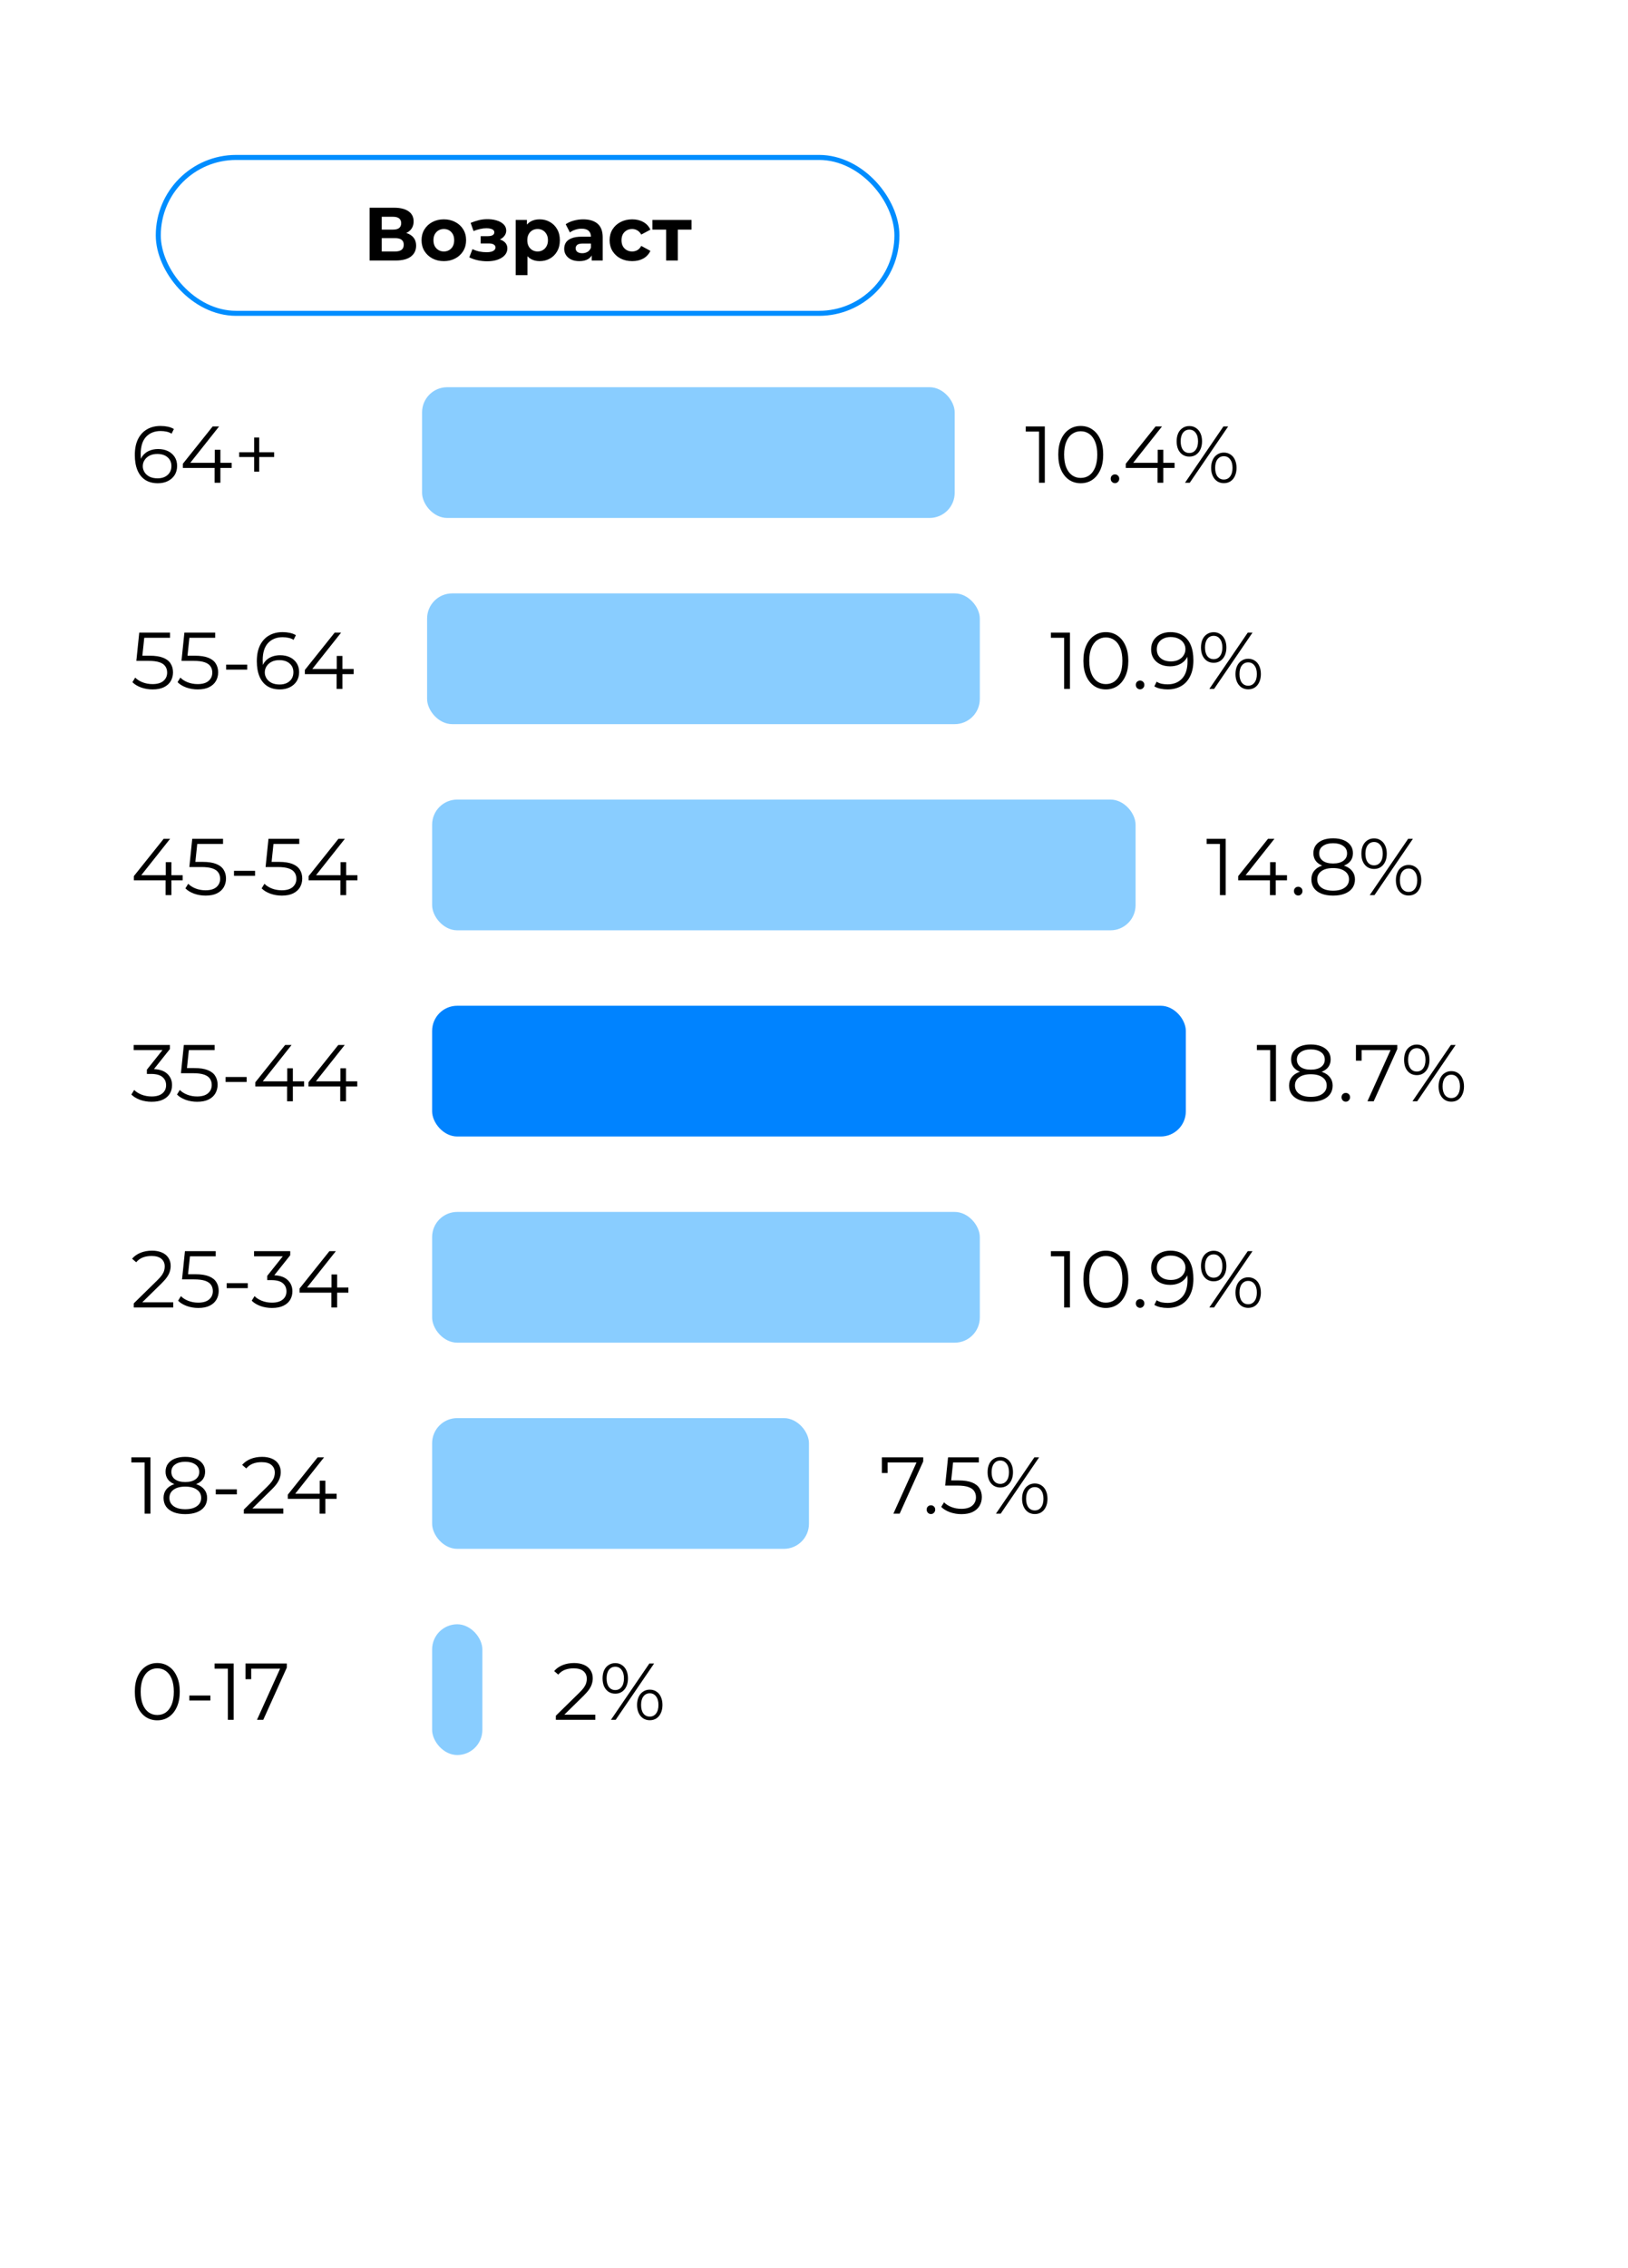 <?xml version="1.0" encoding="UTF-8"?> <svg xmlns="http://www.w3.org/2000/svg" width="324" height="451" viewBox="0 0 324 451" fill="none"><g filter="url(#filter0_d_411_8990)"><rect x="15" y="15" width="294" height="421" rx="20" fill="white"></rect></g><rect x="31.5" y="31.308" width="147" height="31" rx="15.5" stroke="#008DFF"></rect><path d="M73.558 51.808V41.308H78.448C79.668 41.308 80.618 41.543 81.298 42.013C81.978 42.483 82.318 43.153 82.318 44.023C82.318 44.883 81.998 45.553 81.358 46.033C80.718 46.503 79.868 46.738 78.808 46.738L79.093 46.108C80.273 46.108 81.188 46.343 81.838 46.813C82.488 47.283 82.813 47.963 82.813 48.853C82.813 49.773 82.463 50.498 81.763 51.028C81.073 51.548 80.063 51.808 78.733 51.808H73.558ZM75.973 50.008H78.643C79.203 50.008 79.628 49.898 79.918 49.678C80.208 49.458 80.353 49.118 80.353 48.658C80.353 48.218 80.208 47.893 79.918 47.683C79.628 47.463 79.203 47.353 78.643 47.353H75.973V50.008ZM75.973 45.658H78.238C78.768 45.658 79.168 45.553 79.438 45.343C79.708 45.123 79.843 44.803 79.843 44.383C79.843 43.963 79.708 43.648 79.438 43.438C79.168 43.218 78.768 43.108 78.238 43.108H75.973V45.658ZM88.335 51.928C87.475 51.928 86.71 51.748 86.04 51.388C85.38 51.028 84.855 50.538 84.465 49.918C84.085 49.288 83.895 48.573 83.895 47.773C83.895 46.963 84.085 46.248 84.465 45.628C84.855 44.998 85.38 44.508 86.04 44.158C86.71 43.798 87.475 43.618 88.335 43.618C89.185 43.618 89.945 43.798 90.615 44.158C91.285 44.508 91.81 44.993 92.19 45.613C92.57 46.233 92.76 46.953 92.76 47.773C92.76 48.573 92.57 49.288 92.19 49.918C91.81 50.538 91.285 51.028 90.615 51.388C89.945 51.748 89.185 51.928 88.335 51.928ZM88.335 50.008C88.725 50.008 89.075 49.918 89.385 49.738C89.695 49.558 89.94 49.303 90.12 48.973C90.3 48.633 90.39 48.233 90.39 47.773C90.39 47.303 90.3 46.903 90.12 46.573C89.94 46.243 89.695 45.988 89.385 45.808C89.075 45.628 88.725 45.538 88.335 45.538C87.945 45.538 87.595 45.628 87.285 45.808C86.975 45.988 86.725 46.243 86.535 46.573C86.355 46.903 86.265 47.303 86.265 47.773C86.265 48.233 86.355 48.633 86.535 48.973C86.725 49.303 86.975 49.558 87.285 49.738C87.595 49.918 87.945 50.008 88.335 50.008ZM96.953 51.958C96.333 51.958 95.713 51.893 95.093 51.763C94.483 51.633 93.918 51.438 93.398 51.178L94.028 49.543C94.438 49.743 94.883 49.898 95.363 50.008C95.853 50.108 96.348 50.158 96.848 50.158C97.208 50.158 97.518 50.123 97.778 50.053C98.048 49.973 98.253 49.863 98.393 49.723C98.533 49.583 98.603 49.413 98.603 49.213C98.603 48.953 98.493 48.758 98.273 48.628C98.053 48.488 97.733 48.418 97.313 48.418H95.663V46.963H97.118C97.388 46.963 97.618 46.933 97.808 46.873C97.998 46.813 98.138 46.728 98.228 46.618C98.328 46.498 98.378 46.358 98.378 46.198C98.378 46.028 98.318 45.883 98.198 45.763C98.078 45.643 97.903 45.553 97.673 45.493C97.443 45.423 97.153 45.388 96.803 45.388C96.403 45.388 95.988 45.438 95.558 45.538C95.128 45.628 94.688 45.763 94.238 45.943L93.668 44.323C94.198 44.103 94.723 43.928 95.243 43.798C95.763 43.668 96.278 43.598 96.788 43.588C97.538 43.568 98.213 43.648 98.813 43.828C99.413 44.008 99.883 44.268 100.223 44.608C100.573 44.948 100.748 45.363 100.748 45.853C100.748 46.243 100.628 46.593 100.388 46.903C100.158 47.213 99.838 47.458 99.428 47.638C99.018 47.808 98.558 47.893 98.048 47.893L98.108 47.428C98.998 47.428 99.698 47.608 100.208 47.968C100.718 48.318 100.973 48.798 100.973 49.408C100.973 49.928 100.793 50.383 100.433 50.773C100.083 51.153 99.603 51.448 98.993 51.658C98.393 51.858 97.713 51.958 96.953 51.958ZM107.401 51.928C106.721 51.928 106.126 51.778 105.616 51.478C105.106 51.178 104.706 50.723 104.416 50.113C104.136 49.493 103.996 48.713 103.996 47.773C103.996 46.823 104.131 46.043 104.401 45.433C104.671 44.823 105.061 44.368 105.571 44.068C106.081 43.768 106.691 43.618 107.401 43.618C108.161 43.618 108.841 43.793 109.441 44.143C110.051 44.483 110.531 44.963 110.881 45.583C111.241 46.203 111.421 46.933 111.421 47.773C111.421 48.623 111.241 49.358 110.881 49.978C110.531 50.598 110.051 51.078 109.441 51.418C108.841 51.758 108.161 51.928 107.401 51.928ZM102.631 54.718V43.738H104.866V45.388L104.821 47.788L104.971 50.173V54.718H102.631ZM106.996 50.008C107.386 50.008 107.731 49.918 108.031 49.738C108.341 49.558 108.586 49.303 108.766 48.973C108.956 48.633 109.051 48.233 109.051 47.773C109.051 47.303 108.956 46.903 108.766 46.573C108.586 46.243 108.341 45.988 108.031 45.808C107.731 45.628 107.386 45.538 106.996 45.538C106.606 45.538 106.256 45.628 105.946 45.808C105.636 45.988 105.391 46.243 105.211 46.573C105.031 46.903 104.941 47.303 104.941 47.773C104.941 48.233 105.031 48.633 105.211 48.973C105.391 49.303 105.636 49.558 105.946 49.738C106.256 49.918 106.606 50.008 106.996 50.008ZM117.759 51.808V50.233L117.609 49.888V47.068C117.609 46.568 117.454 46.178 117.144 45.898C116.844 45.618 116.379 45.478 115.749 45.478C115.319 45.478 114.894 45.548 114.474 45.688C114.064 45.818 113.714 45.998 113.424 46.228L112.584 44.593C113.024 44.283 113.554 44.043 114.174 43.873C114.794 43.703 115.424 43.618 116.064 43.618C117.294 43.618 118.249 43.908 118.929 44.488C119.609 45.068 119.949 45.973 119.949 47.203V51.808H117.759ZM115.299 51.928C114.669 51.928 114.129 51.823 113.679 51.613C113.229 51.393 112.884 51.098 112.644 50.728C112.404 50.358 112.284 49.943 112.284 49.483C112.284 49.003 112.399 48.583 112.629 48.223C112.869 47.863 113.244 47.583 113.754 47.383C114.264 47.173 114.929 47.068 115.749 47.068H117.894V48.433H116.004C115.454 48.433 115.074 48.523 114.864 48.703C114.664 48.883 114.564 49.108 114.564 49.378C114.564 49.678 114.679 49.918 114.909 50.098C115.149 50.268 115.474 50.353 115.884 50.353C116.274 50.353 116.624 50.263 116.934 50.083C117.244 49.893 117.469 49.618 117.609 49.258L117.969 50.338C117.799 50.858 117.489 51.253 117.039 51.523C116.589 51.793 116.009 51.928 115.299 51.928ZM125.822 51.928C124.952 51.928 124.177 51.753 123.497 51.403C122.817 51.043 122.282 50.548 121.892 49.918C121.512 49.288 121.322 48.573 121.322 47.773C121.322 46.963 121.512 46.248 121.892 45.628C122.282 44.998 122.817 44.508 123.497 44.158C124.177 43.798 124.952 43.618 125.822 43.618C126.672 43.618 127.412 43.798 128.042 44.158C128.672 44.508 129.137 45.013 129.437 45.673L127.622 46.648C127.412 46.268 127.147 45.988 126.827 45.808C126.517 45.628 126.177 45.538 125.807 45.538C125.407 45.538 125.047 45.628 124.727 45.808C124.407 45.988 124.152 46.243 123.962 46.573C123.782 46.903 123.692 47.303 123.692 47.773C123.692 48.243 123.782 48.643 123.962 48.973C124.152 49.303 124.407 49.558 124.727 49.738C125.047 49.918 125.407 50.008 125.807 50.008C126.177 50.008 126.517 49.923 126.827 49.753C127.147 49.573 127.412 49.288 127.622 48.898L129.437 49.888C129.137 50.538 128.672 51.043 128.042 51.403C127.412 51.753 126.672 51.928 125.822 51.928ZM132.569 51.808V45.118L133.094 45.658H129.839V43.738H137.624V45.658H134.369L134.894 45.118V51.808H132.569Z" fill="black"></path><path d="M31.424 96.096C30.432 96.096 29.595 95.877 28.912 95.44C28.229 94.992 27.712 94.352 27.36 93.52C27.008 92.677 26.832 91.669 26.832 90.496C26.832 89.227 27.045 88.165 27.472 87.312C27.909 86.448 28.512 85.797 29.28 85.36C30.048 84.923 30.939 84.704 31.952 84.704C32.453 84.704 32.933 84.752 33.392 84.848C33.851 84.944 34.256 85.099 34.608 85.312L34.144 86.24C33.856 86.048 33.525 85.915 33.152 85.84C32.779 85.755 32.384 85.712 31.968 85.712C30.763 85.712 29.797 86.096 29.072 86.864C28.357 87.632 28 88.779 28 90.304C28 90.539 28.011 90.832 28.032 91.184C28.064 91.525 28.128 91.867 28.224 92.208L27.824 91.904C27.941 91.349 28.171 90.88 28.512 90.496C28.853 90.101 29.28 89.803 29.792 89.6C30.304 89.397 30.864 89.296 31.472 89.296C32.219 89.296 32.875 89.435 33.44 89.712C34.005 89.989 34.448 90.379 34.768 90.88C35.088 91.381 35.248 91.973 35.248 92.656C35.248 93.349 35.083 93.957 34.752 94.48C34.421 94.992 33.963 95.392 33.376 95.68C32.8 95.957 32.149 96.096 31.424 96.096ZM31.376 95.12C31.909 95.12 32.379 95.024 32.784 94.832C33.2 94.629 33.525 94.347 33.76 93.984C33.995 93.611 34.112 93.179 34.112 92.688C34.112 91.952 33.856 91.365 33.344 90.928C32.843 90.491 32.16 90.272 31.296 90.272C30.72 90.272 30.219 90.379 29.792 90.592C29.365 90.805 29.029 91.099 28.784 91.472C28.539 91.835 28.416 92.251 28.416 92.72C28.416 93.125 28.528 93.515 28.752 93.888C28.976 94.251 29.307 94.549 29.744 94.784C30.192 95.008 30.736 95.12 31.376 95.12ZM36.39 93.056V92.224L42.326 84.8H43.606L37.718 92.224L37.094 92.032H46.102V93.056H36.39ZM42.71 96V93.056L42.742 92.032V89.44H43.862V96H42.71ZM50.58 93.792V87.008H51.588V93.792H50.58ZM47.604 90.88V89.936H54.564V90.88H47.604Z" fill="black"></path><rect x="84" y="77" width="106" height="26" rx="5" fill="#89CDFF"></rect><path d="M206.784 96V85.28L207.296 85.824H204.144V84.8H207.936V96H206.784ZM215.077 96.096C214.213 96.096 213.445 95.872 212.773 95.424C212.101 94.965 211.573 94.315 211.189 93.472C210.805 92.619 210.613 91.595 210.613 90.4C210.613 89.205 210.805 88.187 211.189 87.344C211.573 86.491 212.101 85.84 212.773 85.392C213.445 84.933 214.213 84.704 215.077 84.704C215.941 84.704 216.709 84.933 217.381 85.392C218.053 85.84 218.581 86.491 218.965 87.344C219.36 88.187 219.557 89.205 219.557 90.4C219.557 91.595 219.36 92.619 218.965 93.472C218.581 94.315 218.053 94.965 217.381 95.424C216.709 95.872 215.941 96.096 215.077 96.096ZM215.077 95.04C215.739 95.04 216.315 94.864 216.805 94.512C217.296 94.149 217.68 93.627 217.957 92.944C218.235 92.251 218.373 91.403 218.373 90.4C218.373 89.397 218.235 88.555 217.957 87.872C217.68 87.179 217.296 86.656 216.805 86.304C216.315 85.941 215.739 85.76 215.077 85.76C214.437 85.76 213.867 85.941 213.365 86.304C212.864 86.656 212.475 87.179 212.197 87.872C211.92 88.555 211.781 89.397 211.781 90.4C211.781 91.403 211.92 92.251 212.197 92.944C212.475 93.627 212.864 94.149 213.365 94.512C213.867 94.864 214.437 95.04 215.077 95.04ZM221.899 96.08C221.664 96.08 221.462 95.995 221.291 95.824C221.131 95.653 221.051 95.445 221.051 95.2C221.051 94.944 221.131 94.736 221.291 94.576C221.462 94.416 221.664 94.336 221.899 94.336C222.134 94.336 222.331 94.416 222.491 94.576C222.662 94.736 222.747 94.944 222.747 95.2C222.747 95.445 222.662 95.653 222.491 95.824C222.331 95.995 222.134 96.08 221.899 96.08ZM224.046 93.056V92.224L229.982 84.8H231.262L225.374 92.224L224.75 92.032H233.758V93.056H224.046ZM230.366 96V93.056L230.398 92.032V89.44H231.518V96H230.366ZM235.836 96L243.484 84.8H244.428L236.78 96H235.836ZM236.7 90.8C236.199 90.8 235.756 90.677 235.372 90.432C234.988 90.176 234.689 89.819 234.476 89.36C234.273 88.901 234.172 88.368 234.172 87.76C234.172 87.152 234.273 86.619 234.476 86.16C234.689 85.701 234.988 85.349 235.372 85.104C235.756 84.848 236.199 84.72 236.7 84.72C237.201 84.72 237.639 84.848 238.012 85.104C238.396 85.349 238.695 85.701 238.908 86.16C239.121 86.619 239.228 87.152 239.228 87.76C239.228 88.368 239.121 88.901 238.908 89.36C238.695 89.819 238.396 90.176 238.012 90.432C237.639 90.677 237.201 90.8 236.7 90.8ZM236.7 90.08C237.223 90.08 237.639 89.877 237.948 89.472C238.268 89.056 238.428 88.485 238.428 87.76C238.428 87.035 238.268 86.469 237.948 86.064C237.639 85.648 237.223 85.44 236.7 85.44C236.167 85.44 235.745 85.648 235.436 86.064C235.127 86.469 234.972 87.035 234.972 87.76C234.972 88.485 235.127 89.056 235.436 89.472C235.745 89.877 236.167 90.08 236.7 90.08ZM243.564 96.08C243.073 96.08 242.636 95.957 242.252 95.712C241.868 95.456 241.569 95.099 241.356 94.64C241.143 94.181 241.036 93.648 241.036 93.04C241.036 92.432 241.143 91.899 241.356 91.44C241.569 90.981 241.868 90.629 242.252 90.384C242.636 90.128 243.073 90 243.564 90C244.076 90 244.519 90.128 244.892 90.384C245.276 90.629 245.569 90.981 245.772 91.44C245.985 91.899 246.092 92.432 246.092 93.04C246.092 93.648 245.985 94.181 245.772 94.64C245.569 95.099 245.276 95.456 244.892 95.712C244.519 95.957 244.076 96.08 243.564 96.08ZM243.564 95.36C244.087 95.36 244.503 95.157 244.812 94.752C245.132 94.336 245.292 93.765 245.292 93.04C245.292 92.315 245.132 91.749 244.812 91.344C244.503 90.928 244.087 90.72 243.564 90.72C243.041 90.72 242.62 90.928 242.3 91.344C241.991 91.749 241.836 92.315 241.836 93.04C241.836 93.765 241.991 94.336 242.3 94.752C242.62 95.157 243.041 95.36 243.564 95.36Z" fill="black"></path><path d="M30.368 137.096C29.568 137.096 28.805 136.968 28.08 136.712C27.355 136.445 26.779 136.093 26.352 135.656L26.912 134.744C27.264 135.117 27.744 135.427 28.352 135.672C28.971 135.917 29.637 136.04 30.352 136.04C31.301 136.04 32.021 135.832 32.512 135.416C33.013 134.989 33.264 134.435 33.264 133.752C33.264 133.272 33.147 132.861 32.912 132.52C32.688 132.168 32.304 131.896 31.76 131.704C31.216 131.512 30.469 131.416 29.52 131.416H27.136L27.712 125.8H33.84V126.824H28.176L28.768 126.264L28.272 130.968L27.68 130.392H29.776C30.907 130.392 31.813 130.531 32.496 130.808C33.179 131.085 33.669 131.475 33.968 131.976C34.277 132.467 34.432 133.043 34.432 133.704C34.432 134.333 34.283 134.909 33.984 135.432C33.685 135.944 33.237 136.349 32.64 136.648C32.043 136.947 31.285 137.096 30.368 137.096ZM39.352 137.096C38.552 137.096 37.79 136.968 37.064 136.712C36.339 136.445 35.763 136.093 35.336 135.656L35.896 134.744C36.248 135.117 36.728 135.427 37.336 135.672C37.955 135.917 38.622 136.04 39.336 136.04C40.286 136.04 41.006 135.832 41.496 135.416C41.998 134.989 42.248 134.435 42.248 133.752C42.248 133.272 42.131 132.861 41.896 132.52C41.672 132.168 41.288 131.896 40.744 131.704C40.2 131.512 39.454 131.416 38.504 131.416H36.12L36.696 125.8H42.824V126.824H37.16L37.752 126.264L37.256 130.968L36.664 130.392H38.76C39.891 130.392 40.798 130.531 41.48 130.808C42.163 131.085 42.654 131.475 42.952 131.976C43.262 132.467 43.416 133.043 43.416 133.704C43.416 134.333 43.267 134.909 42.968 135.432C42.67 135.944 42.222 136.349 41.624 136.648C41.027 136.947 40.27 137.096 39.352 137.096ZM45.007 133.16V132.168H49.199V133.16H45.007ZM55.705 137.096C54.713 137.096 53.876 136.877 53.193 136.44C52.511 135.992 51.993 135.352 51.641 134.52C51.289 133.677 51.113 132.669 51.113 131.496C51.113 130.227 51.327 129.165 51.753 128.312C52.191 127.448 52.793 126.797 53.561 126.36C54.329 125.923 55.22 125.704 56.233 125.704C56.735 125.704 57.215 125.752 57.673 125.848C58.132 125.944 58.537 126.099 58.889 126.312L58.425 127.24C58.137 127.048 57.807 126.915 57.433 126.84C57.06 126.755 56.665 126.712 56.249 126.712C55.044 126.712 54.079 127.096 53.353 127.864C52.639 128.632 52.281 129.779 52.281 131.304C52.281 131.539 52.292 131.832 52.313 132.184C52.345 132.525 52.409 132.867 52.505 133.208L52.105 132.904C52.223 132.349 52.452 131.88 52.793 131.496C53.135 131.101 53.561 130.803 54.073 130.6C54.585 130.397 55.145 130.296 55.753 130.296C56.5 130.296 57.156 130.435 57.721 130.712C58.287 130.989 58.729 131.379 59.049 131.88C59.369 132.381 59.529 132.973 59.529 133.656C59.529 134.349 59.364 134.957 59.033 135.48C58.703 135.992 58.244 136.392 57.657 136.68C57.081 136.957 56.431 137.096 55.705 137.096ZM55.657 136.12C56.191 136.12 56.66 136.024 57.065 135.832C57.481 135.629 57.807 135.347 58.041 134.984C58.276 134.611 58.393 134.179 58.393 133.688C58.393 132.952 58.137 132.365 57.625 131.928C57.124 131.491 56.441 131.272 55.577 131.272C55.001 131.272 54.5 131.379 54.073 131.592C53.647 131.805 53.311 132.099 53.065 132.472C52.82 132.835 52.697 133.251 52.697 133.72C52.697 134.125 52.809 134.515 53.033 134.888C53.257 135.251 53.588 135.549 54.025 135.784C54.473 136.008 55.017 136.12 55.657 136.12ZM60.671 134.056V133.224L66.607 125.8H67.887L61.999 133.224L61.375 133.032H70.383V134.056H60.671ZM66.991 137V134.056L67.023 133.032V130.44H68.143V137H66.991Z" fill="black"></path><rect x="85" y="118" width="110" height="26" rx="5" fill="#89CDFF"></rect><path d="M211.784 137V126.28L212.296 126.824H209.144V125.8H212.936V137H211.784ZM220.077 137.096C219.213 137.096 218.445 136.872 217.773 136.424C217.101 135.965 216.573 135.315 216.189 134.472C215.805 133.619 215.613 132.595 215.613 131.4C215.613 130.205 215.805 129.187 216.189 128.344C216.573 127.491 217.101 126.84 217.773 126.392C218.445 125.933 219.213 125.704 220.077 125.704C220.941 125.704 221.709 125.933 222.381 126.392C223.053 126.84 223.581 127.491 223.965 128.344C224.36 129.187 224.557 130.205 224.557 131.4C224.557 132.595 224.36 133.619 223.965 134.472C223.581 135.315 223.053 135.965 222.381 136.424C221.709 136.872 220.941 137.096 220.077 137.096ZM220.077 136.04C220.739 136.04 221.315 135.864 221.805 135.512C222.296 135.149 222.68 134.627 222.957 133.944C223.235 133.251 223.373 132.403 223.373 131.4C223.373 130.397 223.235 129.555 222.957 128.872C222.68 128.179 222.296 127.656 221.805 127.304C221.315 126.941 220.739 126.76 220.077 126.76C219.437 126.76 218.867 126.941 218.365 127.304C217.864 127.656 217.475 128.179 217.197 128.872C216.92 129.555 216.781 130.397 216.781 131.4C216.781 132.403 216.92 133.251 217.197 133.944C217.475 134.627 217.864 135.149 218.365 135.512C218.867 135.864 219.437 136.04 220.077 136.04ZM226.899 137.08C226.664 137.08 226.462 136.995 226.291 136.824C226.131 136.653 226.051 136.445 226.051 136.2C226.051 135.944 226.131 135.736 226.291 135.576C226.462 135.416 226.664 135.336 226.899 135.336C227.134 135.336 227.331 135.416 227.491 135.576C227.662 135.736 227.747 135.944 227.747 136.2C227.747 136.445 227.662 136.653 227.491 136.824C227.331 136.995 227.134 137.08 226.899 137.08ZM232.914 125.704C233.906 125.704 234.743 125.928 235.426 126.376C236.108 126.813 236.626 127.448 236.978 128.28C237.33 129.112 237.506 130.12 237.506 131.304C237.506 132.563 237.287 133.624 236.85 134.488C236.423 135.352 235.826 136.003 235.058 136.44C234.29 136.877 233.399 137.096 232.386 137.096C231.884 137.096 231.404 137.048 230.946 136.952C230.498 136.856 230.092 136.701 229.73 136.488L230.194 135.56C230.482 135.752 230.812 135.891 231.186 135.976C231.57 136.051 231.964 136.088 232.37 136.088C233.575 136.088 234.535 135.704 235.25 134.936C235.975 134.168 236.338 133.021 236.338 131.496C236.338 131.251 236.322 130.957 236.29 130.616C236.268 130.275 236.21 129.933 236.114 129.592L236.514 129.896C236.407 130.451 236.178 130.925 235.826 131.32C235.484 131.704 235.058 131.997 234.546 132.2C234.044 132.403 233.484 132.504 232.866 132.504C232.13 132.504 231.474 132.365 230.898 132.088C230.332 131.811 229.89 131.421 229.57 130.92C229.25 130.419 229.09 129.827 229.09 129.144C229.09 128.44 229.255 127.832 229.586 127.32C229.916 126.808 230.37 126.413 230.946 126.136C231.532 125.848 232.188 125.704 232.914 125.704ZM232.962 126.68C232.428 126.68 231.954 126.781 231.538 126.984C231.132 127.176 230.812 127.453 230.578 127.816C230.343 128.179 230.226 128.611 230.226 129.112C230.226 129.848 230.476 130.435 230.978 130.872C231.49 131.309 232.178 131.528 233.042 131.528C233.618 131.528 234.119 131.421 234.546 131.208C234.983 130.995 235.319 130.701 235.554 130.328C235.799 129.955 235.922 129.539 235.922 129.08C235.922 128.664 235.81 128.275 235.586 127.912C235.362 127.549 235.031 127.256 234.594 127.032C234.156 126.797 233.612 126.68 232.962 126.68ZM240.68 137L248.328 125.8H249.272L241.624 137H240.68ZM241.544 131.8C241.042 131.8 240.6 131.677 240.216 131.432C239.832 131.176 239.533 130.819 239.32 130.36C239.117 129.901 239.016 129.368 239.016 128.76C239.016 128.152 239.117 127.619 239.32 127.16C239.533 126.701 239.832 126.349 240.216 126.104C240.6 125.848 241.042 125.72 241.544 125.72C242.045 125.72 242.482 125.848 242.856 126.104C243.24 126.349 243.538 126.701 243.752 127.16C243.965 127.619 244.072 128.152 244.072 128.76C244.072 129.368 243.965 129.901 243.752 130.36C243.538 130.819 243.24 131.176 242.856 131.432C242.482 131.677 242.045 131.8 241.544 131.8ZM241.544 131.08C242.066 131.08 242.482 130.877 242.792 130.472C243.112 130.056 243.272 129.485 243.272 128.76C243.272 128.035 243.112 127.469 242.792 127.064C242.482 126.648 242.066 126.44 241.544 126.44C241.01 126.44 240.589 126.648 240.28 127.064C239.97 127.469 239.816 128.035 239.816 128.76C239.816 129.485 239.97 130.056 240.28 130.472C240.589 130.877 241.01 131.08 241.544 131.08ZM248.408 137.08C247.917 137.08 247.48 136.957 247.096 136.712C246.712 136.456 246.413 136.099 246.2 135.64C245.986 135.181 245.88 134.648 245.88 134.04C245.88 133.432 245.986 132.899 246.2 132.44C246.413 131.981 246.712 131.629 247.096 131.384C247.48 131.128 247.917 131 248.408 131C248.92 131 249.362 131.128 249.736 131.384C250.12 131.629 250.413 131.981 250.616 132.44C250.829 132.899 250.936 133.432 250.936 134.04C250.936 134.648 250.829 135.181 250.616 135.64C250.413 136.099 250.12 136.456 249.736 136.712C249.362 136.957 248.92 137.08 248.408 137.08ZM248.408 136.36C248.93 136.36 249.346 136.157 249.656 135.752C249.976 135.336 250.136 134.765 250.136 134.04C250.136 133.315 249.976 132.749 249.656 132.344C249.346 131.928 248.93 131.72 248.408 131.72C247.885 131.72 247.464 131.928 247.144 132.344C246.834 132.749 246.68 133.315 246.68 134.04C246.68 134.765 246.834 135.336 247.144 135.752C247.464 136.157 247.885 136.36 248.408 136.36Z" fill="black"></path><path d="M26.64 175.056V174.224L32.576 166.8H33.856L27.968 174.224L27.344 174.032H36.352V175.056H26.64ZM32.96 178V175.056L32.992 174.032V171.44H34.112V178H32.96ZM40.915 178.096C40.115 178.096 39.352 177.968 38.627 177.712C37.901 177.445 37.325 177.093 36.899 176.656L37.459 175.744C37.811 176.117 38.291 176.427 38.899 176.672C39.517 176.917 40.184 177.04 40.899 177.04C41.848 177.04 42.568 176.832 43.059 176.416C43.56 175.989 43.811 175.435 43.811 174.752C43.811 174.272 43.694 173.861 43.459 173.52C43.235 173.168 42.851 172.896 42.307 172.704C41.763 172.512 41.016 172.416 40.067 172.416H37.683L38.259 166.8H44.387V167.824H38.723L39.315 167.264L38.819 171.968L38.227 171.392H40.323C41.453 171.392 42.36 171.531 43.043 171.808C43.725 172.085 44.216 172.475 44.515 172.976C44.824 173.467 44.979 174.043 44.979 174.704C44.979 175.333 44.83 175.909 44.531 176.432C44.232 176.944 43.784 177.349 43.187 177.648C42.59 177.947 41.832 178.096 40.915 178.096ZM46.569 174.16V173.168H50.761V174.16H46.569ZM56.087 178.096C55.287 178.096 54.524 177.968 53.799 177.712C53.073 177.445 52.497 177.093 52.071 176.656L52.631 175.744C52.983 176.117 53.463 176.427 54.071 176.672C54.689 176.917 55.356 177.04 56.071 177.04C57.02 177.04 57.74 176.832 58.231 176.416C58.732 175.989 58.983 175.435 58.983 174.752C58.983 174.272 58.865 173.861 58.631 173.52C58.407 173.168 58.023 172.896 57.479 172.704C56.935 172.512 56.188 172.416 55.239 172.416H52.855L53.431 166.8H59.559V167.824H53.895L54.487 167.264L53.991 171.968L53.399 171.392H55.495C56.625 171.392 57.532 171.531 58.215 171.808C58.897 172.085 59.388 172.475 59.687 172.976C59.996 173.467 60.151 174.043 60.151 174.704C60.151 175.333 60.001 175.909 59.703 176.432C59.404 176.944 58.956 177.349 58.359 177.648C57.761 177.947 57.004 178.096 56.087 178.096ZM61.421 175.056V174.224L67.357 166.8H68.637L62.749 174.224L62.125 174.032H71.133V175.056H61.421ZM67.741 178V175.056L67.773 174.032V171.44H68.893V178H67.741Z" fill="black"></path><rect x="86" y="159" width="140" height="26" rx="5" fill="#89CDFF"></rect><path d="M242.784 178V167.28L243.296 167.824H240.144V166.8H243.936V178H242.784ZM246.421 175.056V174.224L252.357 166.8H253.637L247.749 174.224L247.125 174.032H256.133V175.056H246.421ZM252.741 178V175.056L252.773 174.032V171.44H253.893V178H252.741ZM258.368 178.08C258.133 178.08 257.931 177.995 257.76 177.824C257.6 177.653 257.52 177.445 257.52 177.2C257.52 176.944 257.6 176.736 257.76 176.576C257.931 176.416 258.133 176.336 258.368 176.336C258.603 176.336 258.8 176.416 258.96 176.576C259.131 176.736 259.216 176.944 259.216 177.2C259.216 177.445 259.131 177.653 258.96 177.824C258.8 177.995 258.603 178.08 258.368 178.08ZM265.307 178.096C264.411 178.096 263.637 177.968 262.987 177.712C262.347 177.456 261.851 177.088 261.499 176.608C261.157 176.117 260.987 175.541 260.987 174.88C260.987 174.24 261.152 173.696 261.483 173.248C261.824 172.789 262.315 172.437 262.955 172.192C263.605 171.947 264.389 171.824 265.307 171.824C266.213 171.824 266.992 171.947 267.643 172.192C268.293 172.437 268.789 172.789 269.131 173.248C269.483 173.696 269.659 174.24 269.659 174.88C269.659 175.541 269.483 176.117 269.131 176.608C268.779 177.088 268.277 177.456 267.627 177.712C266.976 177.968 266.203 178.096 265.307 178.096ZM265.307 177.12C266.299 177.12 267.072 176.917 267.627 176.512C268.192 176.107 268.475 175.557 268.475 174.864C268.475 174.171 268.192 173.627 267.627 173.232C267.072 172.827 266.299 172.624 265.307 172.624C264.315 172.624 263.541 172.827 262.987 173.232C262.432 173.627 262.155 174.171 262.155 174.864C262.155 175.557 262.432 176.107 262.987 176.512C263.541 176.917 264.315 177.12 265.307 177.12ZM265.307 172.48C264.475 172.48 263.765 172.368 263.179 172.144C262.603 171.92 262.16 171.6 261.851 171.184C261.541 170.757 261.387 170.251 261.387 169.664C261.387 169.045 261.547 168.517 261.867 168.08C262.197 167.632 262.656 167.291 263.243 167.056C263.829 166.821 264.517 166.704 265.307 166.704C266.096 166.704 266.784 166.821 267.371 167.056C267.968 167.291 268.432 167.632 268.763 168.08C269.093 168.517 269.259 169.045 269.259 169.664C269.259 170.251 269.104 170.757 268.795 171.184C268.485 171.6 268.032 171.92 267.435 172.144C266.848 172.368 266.139 172.48 265.307 172.48ZM265.307 171.712C266.181 171.712 266.864 171.531 267.355 171.168C267.845 170.805 268.091 170.32 268.091 169.712C268.091 169.072 267.835 168.576 267.323 168.224C266.821 167.861 266.149 167.68 265.307 167.68C264.464 167.68 263.792 167.861 263.291 168.224C262.789 168.576 262.539 169.067 262.539 169.696C262.539 170.315 262.779 170.805 263.259 171.168C263.749 171.531 264.432 171.712 265.307 171.712ZM272.602 178L280.25 166.8H281.194L273.546 178H272.602ZM273.466 172.8C272.964 172.8 272.522 172.677 272.138 172.432C271.754 172.176 271.455 171.819 271.242 171.36C271.039 170.901 270.938 170.368 270.938 169.76C270.938 169.152 271.039 168.619 271.242 168.16C271.455 167.701 271.754 167.349 272.138 167.104C272.522 166.848 272.964 166.72 273.466 166.72C273.967 166.72 274.404 166.848 274.778 167.104C275.162 167.349 275.46 167.701 275.674 168.16C275.887 168.619 275.994 169.152 275.994 169.76C275.994 170.368 275.887 170.901 275.674 171.36C275.46 171.819 275.162 172.176 274.778 172.432C274.404 172.677 273.967 172.8 273.466 172.8ZM273.466 172.08C273.988 172.08 274.404 171.877 274.714 171.472C275.034 171.056 275.194 170.485 275.194 169.76C275.194 169.035 275.034 168.469 274.714 168.064C274.404 167.648 273.988 167.44 273.466 167.44C272.932 167.44 272.511 167.648 272.202 168.064C271.892 168.469 271.738 169.035 271.738 169.76C271.738 170.485 271.892 171.056 272.202 171.472C272.511 171.877 272.932 172.08 273.466 172.08ZM280.33 178.08C279.839 178.08 279.402 177.957 279.018 177.712C278.634 177.456 278.335 177.099 278.122 176.64C277.908 176.181 277.802 175.648 277.802 175.04C277.802 174.432 277.908 173.899 278.122 173.44C278.335 172.981 278.634 172.629 279.018 172.384C279.402 172.128 279.839 172 280.33 172C280.842 172 281.284 172.128 281.658 172.384C282.042 172.629 282.335 172.981 282.538 173.44C282.751 173.899 282.858 174.432 282.858 175.04C282.858 175.648 282.751 176.181 282.538 176.64C282.335 177.099 282.042 177.456 281.658 177.712C281.284 177.957 280.842 178.08 280.33 178.08ZM280.33 177.36C280.852 177.36 281.268 177.157 281.578 176.752C281.898 176.336 282.058 175.765 282.058 175.04C282.058 174.315 281.898 173.749 281.578 173.344C281.268 172.928 280.852 172.72 280.33 172.72C279.807 172.72 279.386 172.928 279.066 173.344C278.756 173.749 278.602 174.315 278.602 175.04C278.602 175.765 278.756 176.336 279.066 176.752C279.386 177.157 279.807 177.36 280.33 177.36Z" fill="black"></path><path d="M30.176 219.096C29.365 219.096 28.597 218.968 27.872 218.712C27.157 218.445 26.581 218.093 26.144 217.656L26.704 216.744C27.067 217.117 27.552 217.427 28.16 217.672C28.779 217.917 29.451 218.04 30.176 218.04C31.104 218.04 31.813 217.837 32.304 217.432C32.805 217.027 33.056 216.483 33.056 215.8C33.056 215.117 32.811 214.573 32.32 214.168C31.84 213.763 31.077 213.56 30.032 213.56H29.232V212.712L32.688 208.376L32.848 208.824H26.608V207.8H33.808V208.616L30.352 212.952L29.792 212.584H30.224C31.568 212.584 32.571 212.883 33.232 213.48C33.904 214.077 34.24 214.845 34.24 215.784C34.24 216.413 34.091 216.979 33.792 217.48C33.493 217.981 33.04 218.376 32.432 218.664C31.835 218.952 31.083 219.096 30.176 219.096ZM39.243 219.096C38.443 219.096 37.68 218.968 36.955 218.712C36.23 218.445 35.654 218.093 35.227 217.656L35.787 216.744C36.139 217.117 36.619 217.427 37.227 217.672C37.846 217.917 38.512 218.04 39.227 218.04C40.176 218.04 40.896 217.832 41.387 217.416C41.888 216.989 42.139 216.435 42.139 215.752C42.139 215.272 42.022 214.861 41.787 214.52C41.563 214.168 41.179 213.896 40.635 213.704C40.091 213.512 39.344 213.416 38.395 213.416H36.011L36.587 207.8H42.715V208.824H37.051L37.643 208.264L37.147 212.968L36.555 212.392H38.651C39.782 212.392 40.688 212.531 41.371 212.808C42.054 213.085 42.544 213.475 42.843 213.976C43.152 214.467 43.307 215.043 43.307 215.704C43.307 216.333 43.158 216.909 42.859 217.432C42.56 217.944 42.112 218.349 41.515 218.648C40.918 218.947 40.16 219.096 39.243 219.096ZM44.898 215.16V214.168H49.09V215.16H44.898ZM50.812 216.056V215.224L56.748 207.8H58.028L52.14 215.224L51.516 215.032H60.524V216.056H50.812ZM57.132 219V216.056L57.164 215.032V212.44H58.284V219H57.132ZM61.39 216.056V215.224L67.326 207.8H68.606L62.718 215.224L62.094 215.032H71.102V216.056H61.39ZM67.71 219V216.056L67.742 215.032V212.44H68.862V219H67.71Z" fill="black"></path><rect x="86" y="200" width="150" height="26" rx="5" fill="#0083FF"></rect><path d="M252.784 219V208.28L253.296 208.824H250.144V207.8H253.936V219H252.784ZM260.869 219.096C259.973 219.096 259.2 218.968 258.549 218.712C257.909 218.456 257.413 218.088 257.061 217.608C256.72 217.117 256.549 216.541 256.549 215.88C256.549 215.24 256.715 214.696 257.045 214.248C257.387 213.789 257.877 213.437 258.517 213.192C259.168 212.947 259.952 212.824 260.869 212.824C261.776 212.824 262.555 212.947 263.205 213.192C263.856 213.437 264.352 213.789 264.693 214.248C265.045 214.696 265.221 215.24 265.221 215.88C265.221 216.541 265.045 217.117 264.693 217.608C264.341 218.088 263.84 218.456 263.189 218.712C262.539 218.968 261.765 219.096 260.869 219.096ZM260.869 218.12C261.861 218.12 262.635 217.917 263.189 217.512C263.755 217.107 264.037 216.557 264.037 215.864C264.037 215.171 263.755 214.627 263.189 214.232C262.635 213.827 261.861 213.624 260.869 213.624C259.877 213.624 259.104 213.827 258.549 214.232C257.995 214.627 257.717 215.171 257.717 215.864C257.717 216.557 257.995 217.107 258.549 217.512C259.104 217.917 259.877 218.12 260.869 218.12ZM260.869 213.48C260.037 213.48 259.328 213.368 258.741 213.144C258.165 212.92 257.723 212.6 257.413 212.184C257.104 211.757 256.949 211.251 256.949 210.664C256.949 210.045 257.109 209.517 257.429 209.08C257.76 208.632 258.219 208.291 258.805 208.056C259.392 207.821 260.08 207.704 260.869 207.704C261.659 207.704 262.347 207.821 262.933 208.056C263.531 208.291 263.995 208.632 264.325 209.08C264.656 209.517 264.821 210.045 264.821 210.664C264.821 211.251 264.667 211.757 264.357 212.184C264.048 212.6 263.595 212.92 262.997 213.144C262.411 213.368 261.701 213.48 260.869 213.48ZM260.869 212.712C261.744 212.712 262.427 212.531 262.917 212.168C263.408 211.805 263.653 211.32 263.653 210.712C263.653 210.072 263.397 209.576 262.885 209.224C262.384 208.861 261.712 208.68 260.869 208.68C260.027 208.68 259.355 208.861 258.853 209.224C258.352 209.576 258.101 210.067 258.101 210.696C258.101 211.315 258.341 211.805 258.821 212.168C259.312 212.531 259.995 212.712 260.869 212.712ZM267.837 219.08C267.602 219.08 267.399 218.995 267.229 218.824C267.069 218.653 266.989 218.445 266.989 218.2C266.989 217.944 267.069 217.736 267.229 217.576C267.399 217.416 267.602 217.336 267.837 217.336C268.071 217.336 268.269 217.416 268.429 217.576C268.599 217.736 268.685 217.944 268.685 218.2C268.685 218.445 268.599 218.653 268.429 218.824C268.269 218.995 268.071 219.08 267.837 219.08ZM272.144 219L276.976 208.312L277.328 208.824H270.4L270.992 208.264V210.92H269.856V207.8H278.08V208.616L273.392 219H272.144ZM281.102 219L288.75 207.8H289.694L282.046 219H281.102ZM281.966 213.8C281.464 213.8 281.022 213.677 280.638 213.432C280.254 213.176 279.955 212.819 279.742 212.36C279.539 211.901 279.438 211.368 279.438 210.76C279.438 210.152 279.539 209.619 279.742 209.16C279.955 208.701 280.254 208.349 280.638 208.104C281.022 207.848 281.464 207.72 281.966 207.72C282.467 207.72 282.904 207.848 283.278 208.104C283.662 208.349 283.96 208.701 284.174 209.16C284.387 209.619 284.494 210.152 284.494 210.76C284.494 211.368 284.387 211.901 284.174 212.36C283.96 212.819 283.662 213.176 283.278 213.432C282.904 213.677 282.467 213.8 281.966 213.8ZM281.966 213.08C282.488 213.08 282.904 212.877 283.214 212.472C283.534 212.056 283.694 211.485 283.694 210.76C283.694 210.035 283.534 209.469 283.214 209.064C282.904 208.648 282.488 208.44 281.966 208.44C281.432 208.44 281.011 208.648 280.702 209.064C280.392 209.469 280.238 210.035 280.238 210.76C280.238 211.485 280.392 212.056 280.702 212.472C281.011 212.877 281.432 213.08 281.966 213.08ZM288.83 219.08C288.339 219.08 287.902 218.957 287.518 218.712C287.134 218.456 286.835 218.099 286.622 217.64C286.408 217.181 286.302 216.648 286.302 216.04C286.302 215.432 286.408 214.899 286.622 214.44C286.835 213.981 287.134 213.629 287.518 213.384C287.902 213.128 288.339 213 288.83 213C289.342 213 289.784 213.128 290.158 213.384C290.542 213.629 290.835 213.981 291.038 214.44C291.251 214.899 291.358 215.432 291.358 216.04C291.358 216.648 291.251 217.181 291.038 217.64C290.835 218.099 290.542 218.456 290.158 218.712C289.784 218.957 289.342 219.08 288.83 219.08ZM288.83 218.36C289.352 218.36 289.768 218.157 290.078 217.752C290.398 217.336 290.558 216.765 290.558 216.04C290.558 215.315 290.398 214.749 290.078 214.344C289.768 213.928 289.352 213.72 288.83 213.72C288.307 213.72 287.886 213.928 287.566 214.344C287.256 214.749 287.102 215.315 287.102 216.04C287.102 216.765 287.256 217.336 287.566 217.752C287.886 218.157 288.307 218.36 288.83 218.36Z" fill="black"></path><path d="M26.624 260V259.184L31.28 254.624C31.707 254.208 32.027 253.845 32.24 253.536C32.453 253.216 32.597 252.917 32.672 252.64C32.747 252.363 32.784 252.101 32.784 251.856C32.784 251.205 32.56 250.693 32.112 250.32C31.675 249.947 31.024 249.76 30.16 249.76C29.499 249.76 28.912 249.861 28.4 250.064C27.899 250.267 27.467 250.581 27.104 251.008L26.288 250.304C26.725 249.792 27.285 249.397 27.968 249.12C28.651 248.843 29.413 248.704 30.256 248.704C31.013 248.704 31.669 248.827 32.224 249.072C32.779 249.307 33.205 249.653 33.504 250.112C33.813 250.571 33.968 251.109 33.968 251.728C33.968 252.091 33.915 252.448 33.808 252.8C33.712 253.152 33.531 253.525 33.264 253.92C33.008 254.304 32.629 254.741 32.128 255.232L27.856 259.424L27.536 258.976H34.48V260H26.624ZM39.462 260.096C38.662 260.096 37.899 259.968 37.174 259.712C36.448 259.445 35.872 259.093 35.446 258.656L36.006 257.744C36.358 258.117 36.838 258.427 37.446 258.672C38.064 258.917 38.731 259.04 39.446 259.04C40.395 259.04 41.115 258.832 41.606 258.416C42.107 257.989 42.358 257.435 42.358 256.752C42.358 256.272 42.24 255.861 42.006 255.52C41.782 255.168 41.398 254.896 40.854 254.704C40.31 254.512 39.563 254.416 38.614 254.416H36.23L36.806 248.8H42.934V249.824H37.27L37.862 249.264L37.366 253.968L36.774 253.392H38.87C40 253.392 40.907 253.531 41.59 253.808C42.272 254.085 42.763 254.475 43.062 254.976C43.371 255.467 43.526 256.043 43.526 256.704C43.526 257.333 43.376 257.909 43.078 258.432C42.779 258.944 42.331 259.349 41.734 259.648C41.136 259.947 40.379 260.096 39.462 260.096ZM45.116 256.16V255.168H49.308V256.16H45.116ZM54.129 260.096C53.319 260.096 52.55 259.968 51.825 259.712C51.111 259.445 50.535 259.093 50.097 258.656L50.657 257.744C51.02 258.117 51.505 258.427 52.113 258.672C52.732 258.917 53.404 259.04 54.129 259.04C55.057 259.04 55.767 258.837 56.257 258.432C56.758 258.027 57.009 257.483 57.009 256.8C57.009 256.117 56.764 255.573 56.273 255.168C55.793 254.763 55.031 254.56 53.985 254.56H53.185V253.712L56.641 249.376L56.801 249.824H50.561V248.8H57.761V249.616L54.305 253.952L53.745 253.584H54.177C55.521 253.584 56.524 253.883 57.185 254.48C57.857 255.077 58.193 255.845 58.193 256.784C58.193 257.413 58.044 257.979 57.745 258.48C57.447 258.981 56.993 259.376 56.385 259.664C55.788 259.952 55.036 260.096 54.129 260.096ZM59.624 257.056V256.224L65.56 248.8H66.84L60.952 256.224L60.328 256.032H69.336V257.056H59.624ZM65.944 260V257.056L65.976 256.032V253.44H67.096V260H65.944Z" fill="black"></path><rect x="86" y="241" width="109" height="26" rx="5" fill="#89CDFF"></rect><path d="M211.784 260V249.28L212.296 249.824H209.144V248.8H212.936V260H211.784ZM220.077 260.096C219.213 260.096 218.445 259.872 217.773 259.424C217.101 258.965 216.573 258.315 216.189 257.472C215.805 256.619 215.613 255.595 215.613 254.4C215.613 253.205 215.805 252.187 216.189 251.344C216.573 250.491 217.101 249.84 217.773 249.392C218.445 248.933 219.213 248.704 220.077 248.704C220.941 248.704 221.709 248.933 222.381 249.392C223.053 249.84 223.581 250.491 223.965 251.344C224.36 252.187 224.557 253.205 224.557 254.4C224.557 255.595 224.36 256.619 223.965 257.472C223.581 258.315 223.053 258.965 222.381 259.424C221.709 259.872 220.941 260.096 220.077 260.096ZM220.077 259.04C220.739 259.04 221.315 258.864 221.805 258.512C222.296 258.149 222.68 257.627 222.957 256.944C223.235 256.251 223.373 255.403 223.373 254.4C223.373 253.397 223.235 252.555 222.957 251.872C222.68 251.179 222.296 250.656 221.805 250.304C221.315 249.941 220.739 249.76 220.077 249.76C219.437 249.76 218.867 249.941 218.365 250.304C217.864 250.656 217.475 251.179 217.197 251.872C216.92 252.555 216.781 253.397 216.781 254.4C216.781 255.403 216.92 256.251 217.197 256.944C217.475 257.627 217.864 258.149 218.365 258.512C218.867 258.864 219.437 259.04 220.077 259.04ZM226.899 260.08C226.664 260.08 226.462 259.995 226.291 259.824C226.131 259.653 226.051 259.445 226.051 259.2C226.051 258.944 226.131 258.736 226.291 258.576C226.462 258.416 226.664 258.336 226.899 258.336C227.134 258.336 227.331 258.416 227.491 258.576C227.662 258.736 227.747 258.944 227.747 259.2C227.747 259.445 227.662 259.653 227.491 259.824C227.331 259.995 227.134 260.08 226.899 260.08ZM232.914 248.704C233.906 248.704 234.743 248.928 235.426 249.376C236.108 249.813 236.626 250.448 236.978 251.28C237.33 252.112 237.506 253.12 237.506 254.304C237.506 255.563 237.287 256.624 236.85 257.488C236.423 258.352 235.826 259.003 235.058 259.44C234.29 259.877 233.399 260.096 232.386 260.096C231.884 260.096 231.404 260.048 230.946 259.952C230.498 259.856 230.092 259.701 229.73 259.488L230.194 258.56C230.482 258.752 230.812 258.891 231.186 258.976C231.57 259.051 231.964 259.088 232.37 259.088C233.575 259.088 234.535 258.704 235.25 257.936C235.975 257.168 236.338 256.021 236.338 254.496C236.338 254.251 236.322 253.957 236.29 253.616C236.268 253.275 236.21 252.933 236.114 252.592L236.514 252.896C236.407 253.451 236.178 253.925 235.826 254.32C235.484 254.704 235.058 254.997 234.546 255.2C234.044 255.403 233.484 255.504 232.866 255.504C232.13 255.504 231.474 255.365 230.898 255.088C230.332 254.811 229.89 254.421 229.57 253.92C229.25 253.419 229.09 252.827 229.09 252.144C229.09 251.44 229.255 250.832 229.586 250.32C229.916 249.808 230.37 249.413 230.946 249.136C231.532 248.848 232.188 248.704 232.914 248.704ZM232.962 249.68C232.428 249.68 231.954 249.781 231.538 249.984C231.132 250.176 230.812 250.453 230.578 250.816C230.343 251.179 230.226 251.611 230.226 252.112C230.226 252.848 230.476 253.435 230.978 253.872C231.49 254.309 232.178 254.528 233.042 254.528C233.618 254.528 234.119 254.421 234.546 254.208C234.983 253.995 235.319 253.701 235.554 253.328C235.799 252.955 235.922 252.539 235.922 252.08C235.922 251.664 235.81 251.275 235.586 250.912C235.362 250.549 235.031 250.256 234.594 250.032C234.156 249.797 233.612 249.68 232.962 249.68ZM240.68 260L248.328 248.8H249.272L241.624 260H240.68ZM241.544 254.8C241.042 254.8 240.6 254.677 240.216 254.432C239.832 254.176 239.533 253.819 239.32 253.36C239.117 252.901 239.016 252.368 239.016 251.76C239.016 251.152 239.117 250.619 239.32 250.16C239.533 249.701 239.832 249.349 240.216 249.104C240.6 248.848 241.042 248.72 241.544 248.72C242.045 248.72 242.482 248.848 242.856 249.104C243.24 249.349 243.538 249.701 243.752 250.16C243.965 250.619 244.072 251.152 244.072 251.76C244.072 252.368 243.965 252.901 243.752 253.36C243.538 253.819 243.24 254.176 242.856 254.432C242.482 254.677 242.045 254.8 241.544 254.8ZM241.544 254.08C242.066 254.08 242.482 253.877 242.792 253.472C243.112 253.056 243.272 252.485 243.272 251.76C243.272 251.035 243.112 250.469 242.792 250.064C242.482 249.648 242.066 249.44 241.544 249.44C241.01 249.44 240.589 249.648 240.28 250.064C239.97 250.469 239.816 251.035 239.816 251.76C239.816 252.485 239.97 253.056 240.28 253.472C240.589 253.877 241.01 254.08 241.544 254.08ZM248.408 260.08C247.917 260.08 247.48 259.957 247.096 259.712C246.712 259.456 246.413 259.099 246.2 258.64C245.986 258.181 245.88 257.648 245.88 257.04C245.88 256.432 245.986 255.899 246.2 255.44C246.413 254.981 246.712 254.629 247.096 254.384C247.48 254.128 247.917 254 248.408 254C248.92 254 249.362 254.128 249.736 254.384C250.12 254.629 250.413 254.981 250.616 255.44C250.829 255.899 250.936 256.432 250.936 257.04C250.936 257.648 250.829 258.181 250.616 258.64C250.413 259.099 250.12 259.456 249.736 259.712C249.362 259.957 248.92 260.08 248.408 260.08ZM248.408 259.36C248.93 259.36 249.346 259.157 249.656 258.752C249.976 258.336 250.136 257.765 250.136 257.04C250.136 256.315 249.976 255.749 249.656 255.344C249.346 254.928 248.93 254.72 248.408 254.72C247.885 254.72 247.464 254.928 247.144 255.344C246.834 255.749 246.68 256.315 246.68 257.04C246.68 257.765 246.834 258.336 247.144 258.752C247.464 259.157 247.885 259.36 248.408 259.36Z" fill="black"></path><path d="M28.784 301V290.28L29.296 290.824H26.144V289.8H29.936V301H28.784ZM36.869 301.096C35.973 301.096 35.2 300.968 34.549 300.712C33.909 300.456 33.413 300.088 33.061 299.608C32.72 299.117 32.549 298.541 32.549 297.88C32.549 297.24 32.715 296.696 33.045 296.248C33.387 295.789 33.877 295.437 34.517 295.192C35.168 294.947 35.952 294.824 36.869 294.824C37.776 294.824 38.555 294.947 39.205 295.192C39.856 295.437 40.352 295.789 40.693 296.248C41.045 296.696 41.221 297.24 41.221 297.88C41.221 298.541 41.045 299.117 40.693 299.608C40.341 300.088 39.84 300.456 39.189 300.712C38.539 300.968 37.765 301.096 36.869 301.096ZM36.869 300.12C37.861 300.12 38.635 299.917 39.189 299.512C39.755 299.107 40.037 298.557 40.037 297.864C40.037 297.171 39.755 296.627 39.189 296.232C38.635 295.827 37.861 295.624 36.869 295.624C35.877 295.624 35.104 295.827 34.549 296.232C33.995 296.627 33.717 297.171 33.717 297.864C33.717 298.557 33.995 299.107 34.549 299.512C35.104 299.917 35.877 300.12 36.869 300.12ZM36.869 295.48C36.037 295.48 35.328 295.368 34.741 295.144C34.165 294.92 33.723 294.6 33.413 294.184C33.104 293.757 32.949 293.251 32.949 292.664C32.949 292.045 33.109 291.517 33.429 291.08C33.76 290.632 34.219 290.291 34.805 290.056C35.392 289.821 36.08 289.704 36.869 289.704C37.659 289.704 38.347 289.821 38.933 290.056C39.531 290.291 39.995 290.632 40.325 291.08C40.656 291.517 40.821 292.045 40.821 292.664C40.821 293.251 40.667 293.757 40.357 294.184C40.048 294.6 39.595 294.92 38.997 295.144C38.411 295.368 37.701 295.48 36.869 295.48ZM36.869 294.712C37.744 294.712 38.427 294.531 38.917 294.168C39.408 293.805 39.653 293.32 39.653 292.712C39.653 292.072 39.397 291.576 38.885 291.224C38.384 290.861 37.712 290.68 36.869 290.68C36.027 290.68 35.355 290.861 34.853 291.224C34.352 291.576 34.101 292.067 34.101 292.696C34.101 293.315 34.341 293.805 34.821 294.168C35.312 294.531 35.995 294.712 36.869 294.712ZM42.944 297.16V296.168H47.136V297.16H42.944ZM48.53 301V300.184L53.186 295.624C53.613 295.208 53.933 294.845 54.146 294.536C54.36 294.216 54.504 293.917 54.578 293.64C54.653 293.363 54.69 293.101 54.69 292.856C54.69 292.205 54.466 291.693 54.018 291.32C53.581 290.947 52.93 290.76 52.066 290.76C51.405 290.76 50.818 290.861 50.306 291.064C49.805 291.267 49.373 291.581 49.01 292.008L48.194 291.304C48.632 290.792 49.192 290.397 49.874 290.12C50.557 289.843 51.32 289.704 52.162 289.704C52.92 289.704 53.576 289.827 54.13 290.072C54.685 290.307 55.112 290.653 55.41 291.112C55.72 291.571 55.874 292.109 55.874 292.728C55.874 293.091 55.821 293.448 55.714 293.8C55.618 294.152 55.437 294.525 55.17 294.92C54.914 295.304 54.536 295.741 54.034 296.232L49.762 300.424L49.442 299.976H56.386V301H48.53ZM57.281 298.056V297.224L63.217 289.8H64.497L58.609 297.224L57.985 297.032H66.993V298.056H57.281ZM63.601 301V298.056L63.633 297.032V294.44H64.753V301H63.601Z" fill="black"></path><rect x="86" y="282" width="75" height="26" rx="5" fill="#89CDFF"></rect><path d="M177.8 301L182.632 290.312L182.984 290.824H176.056L176.648 290.264V292.92H175.512V289.8H183.736V290.616L179.048 301H177.8ZM185.274 301.08C185.039 301.08 184.837 300.995 184.666 300.824C184.506 300.653 184.426 300.445 184.426 300.2C184.426 299.944 184.506 299.736 184.666 299.576C184.837 299.416 185.039 299.336 185.274 299.336C185.509 299.336 185.706 299.416 185.866 299.576C186.037 299.736 186.122 299.944 186.122 300.2C186.122 300.445 186.037 300.653 185.866 300.824C185.706 300.995 185.509 301.08 185.274 301.08ZM191.337 301.096C190.537 301.096 189.774 300.968 189.049 300.712C188.323 300.445 187.747 300.093 187.321 299.656L187.881 298.744C188.233 299.117 188.713 299.427 189.321 299.672C189.939 299.917 190.606 300.04 191.321 300.04C192.27 300.04 192.99 299.832 193.481 299.416C193.982 298.989 194.233 298.435 194.233 297.752C194.233 297.272 194.115 296.861 193.881 296.52C193.657 296.168 193.273 295.896 192.729 295.704C192.185 295.512 191.438 295.416 190.489 295.416H188.105L188.681 289.8H194.809V290.824H189.145L189.737 290.264L189.241 294.968L188.649 294.392H190.745C191.875 294.392 192.782 294.531 193.465 294.808C194.147 295.085 194.638 295.475 194.937 295.976C195.246 296.467 195.401 297.043 195.401 297.704C195.401 298.333 195.251 298.909 194.953 299.432C194.654 299.944 194.206 300.349 193.609 300.648C193.011 300.947 192.254 301.096 191.337 301.096ZM198.211 301L205.859 289.8H206.803L199.155 301H198.211ZM199.075 295.8C198.574 295.8 198.131 295.677 197.747 295.432C197.363 295.176 197.064 294.819 196.851 294.36C196.648 293.901 196.547 293.368 196.547 292.76C196.547 292.152 196.648 291.619 196.851 291.16C197.064 290.701 197.363 290.349 197.747 290.104C198.131 289.848 198.574 289.72 199.075 289.72C199.576 289.72 200.014 289.848 200.387 290.104C200.771 290.349 201.07 290.701 201.283 291.16C201.496 291.619 201.603 292.152 201.603 292.76C201.603 293.368 201.496 293.901 201.283 294.36C201.07 294.819 200.771 295.176 200.387 295.432C200.014 295.677 199.576 295.8 199.075 295.8ZM199.075 295.08C199.598 295.08 200.014 294.877 200.323 294.472C200.643 294.056 200.803 293.485 200.803 292.76C200.803 292.035 200.643 291.469 200.323 291.064C200.014 290.648 199.598 290.44 199.075 290.44C198.542 290.44 198.12 290.648 197.811 291.064C197.502 291.469 197.347 292.035 197.347 292.76C197.347 293.485 197.502 294.056 197.811 294.472C198.12 294.877 198.542 295.08 199.075 295.08ZM205.939 301.08C205.448 301.08 205.011 300.957 204.627 300.712C204.243 300.456 203.944 300.099 203.731 299.64C203.518 299.181 203.411 298.648 203.411 298.04C203.411 297.432 203.518 296.899 203.731 296.44C203.944 295.981 204.243 295.629 204.627 295.384C205.011 295.128 205.448 295 205.939 295C206.451 295 206.894 295.128 207.267 295.384C207.651 295.629 207.944 295.981 208.147 296.44C208.36 296.899 208.467 297.432 208.467 298.04C208.467 298.648 208.36 299.181 208.147 299.64C207.944 300.099 207.651 300.456 207.267 300.712C206.894 300.957 206.451 301.08 205.939 301.08ZM205.939 300.36C206.462 300.36 206.878 300.157 207.187 299.752C207.507 299.336 207.667 298.765 207.667 298.04C207.667 297.315 207.507 296.749 207.187 296.344C206.878 295.928 206.462 295.72 205.939 295.72C205.416 295.72 204.995 295.928 204.675 296.344C204.366 296.749 204.211 297.315 204.211 298.04C204.211 298.765 204.366 299.336 204.675 299.752C204.995 300.157 205.416 300.36 205.939 300.36Z" fill="black"></path><path d="M31.296 342.096C30.432 342.096 29.664 341.872 28.992 341.424C28.32 340.965 27.792 340.315 27.408 339.472C27.024 338.619 26.832 337.595 26.832 336.4C26.832 335.205 27.024 334.187 27.408 333.344C27.792 332.491 28.32 331.84 28.992 331.392C29.664 330.933 30.432 330.704 31.296 330.704C32.16 330.704 32.928 330.933 33.6 331.392C34.272 331.84 34.8 332.491 35.184 333.344C35.579 334.187 35.776 335.205 35.776 336.4C35.776 337.595 35.579 338.619 35.184 339.472C34.8 340.315 34.272 340.965 33.6 341.424C32.928 341.872 32.16 342.096 31.296 342.096ZM31.296 341.04C31.957 341.04 32.533 340.864 33.024 340.512C33.515 340.149 33.899 339.627 34.176 338.944C34.453 338.251 34.592 337.403 34.592 336.4C34.592 335.397 34.453 334.555 34.176 333.872C33.899 333.179 33.515 332.656 33.024 332.304C32.533 331.941 31.957 331.76 31.296 331.76C30.656 331.76 30.085 331.941 29.584 332.304C29.083 332.656 28.693 333.179 28.416 333.872C28.139 334.555 28 335.397 28 336.4C28 337.403 28.139 338.251 28.416 338.944C28.693 339.627 29.083 340.149 29.584 340.512C30.085 340.864 30.656 341.04 31.296 341.04ZM37.679 338.16V337.168H41.871V338.16H37.679ZM45.346 342V331.28L45.858 331.824H42.706V330.8H46.498V342H45.346ZM51.144 342L55.976 331.312L56.328 331.824H49.4L49.992 331.264V333.92H48.856V330.8H57.08V331.616L52.392 342H51.144Z" fill="black"></path><rect x="86" y="323" width="10" height="26" rx="5" fill="#89CDFF"></rect><path d="M110.624 342V341.184L115.28 336.624C115.707 336.208 116.027 335.845 116.24 335.536C116.453 335.216 116.597 334.917 116.672 334.64C116.747 334.363 116.784 334.101 116.784 333.856C116.784 333.205 116.56 332.693 116.112 332.32C115.675 331.947 115.024 331.76 114.16 331.76C113.499 331.76 112.912 331.861 112.4 332.064C111.899 332.267 111.467 332.581 111.104 333.008L110.288 332.304C110.725 331.792 111.285 331.397 111.968 331.12C112.651 330.843 113.413 330.704 114.256 330.704C115.013 330.704 115.669 330.827 116.224 331.072C116.779 331.307 117.205 331.653 117.504 332.112C117.813 332.571 117.968 333.109 117.968 333.728C117.968 334.091 117.915 334.448 117.808 334.8C117.712 335.152 117.531 335.525 117.264 335.92C117.008 336.304 116.629 336.741 116.128 337.232L111.856 341.424L111.536 340.976H118.48V342H110.624ZM121.586 342L129.234 330.8H130.178L122.53 342H121.586ZM122.45 336.8C121.949 336.8 121.506 336.677 121.122 336.432C120.738 336.176 120.439 335.819 120.226 335.36C120.023 334.901 119.922 334.368 119.922 333.76C119.922 333.152 120.023 332.619 120.226 332.16C120.439 331.701 120.738 331.349 121.122 331.104C121.506 330.848 121.949 330.72 122.45 330.72C122.951 330.72 123.389 330.848 123.762 331.104C124.146 331.349 124.445 331.701 124.658 332.16C124.871 332.619 124.978 333.152 124.978 333.76C124.978 334.368 124.871 334.901 124.658 335.36C124.445 335.819 124.146 336.176 123.762 336.432C123.389 336.677 122.951 336.8 122.45 336.8ZM122.45 336.08C122.973 336.08 123.389 335.877 123.698 335.472C124.018 335.056 124.178 334.485 124.178 333.76C124.178 333.035 124.018 332.469 123.698 332.064C123.389 331.648 122.973 331.44 122.45 331.44C121.917 331.44 121.495 331.648 121.186 332.064C120.877 332.469 120.722 333.035 120.722 333.76C120.722 334.485 120.877 335.056 121.186 335.472C121.495 335.877 121.917 336.08 122.45 336.08ZM129.314 342.08C128.823 342.08 128.386 341.957 128.002 341.712C127.618 341.456 127.319 341.099 127.106 340.64C126.893 340.181 126.786 339.648 126.786 339.04C126.786 338.432 126.893 337.899 127.106 337.44C127.319 336.981 127.618 336.629 128.002 336.384C128.386 336.128 128.823 336 129.314 336C129.826 336 130.269 336.128 130.642 336.384C131.026 336.629 131.319 336.981 131.522 337.44C131.735 337.899 131.842 338.432 131.842 339.04C131.842 339.648 131.735 340.181 131.522 340.64C131.319 341.099 131.026 341.456 130.642 341.712C130.269 341.957 129.826 342.08 129.314 342.08ZM129.314 341.36C129.837 341.36 130.253 341.157 130.562 340.752C130.882 340.336 131.042 339.765 131.042 339.04C131.042 338.315 130.882 337.749 130.562 337.344C130.253 336.928 129.837 336.72 129.314 336.72C128.791 336.72 128.37 336.928 128.05 337.344C127.741 337.749 127.586 338.315 127.586 339.04C127.586 339.765 127.741 340.336 128.05 340.752C128.37 341.157 128.791 341.36 129.314 341.36Z" fill="black"></path><defs><filter id="filter0_d_411_8990" x="0" y="0" width="324" height="451" filterUnits="userSpaceOnUse" color-interpolation-filters="sRGB"><feFlood flood-opacity="0" result="BackgroundImageFix"></feFlood><feColorMatrix in="SourceAlpha" type="matrix" values="0 0 0 0 0 0 0 0 0 0 0 0 0 0 0 0 0 0 127 0" result="hardAlpha"></feColorMatrix><feOffset></feOffset><feGaussianBlur stdDeviation="7.5"></feGaussianBlur><feComposite in2="hardAlpha" operator="out"></feComposite><feColorMatrix type="matrix" values="0 0 0 0 0 0 0 0 0 0 0 0 0 0 0 0 0 0 0.15 0"></feColorMatrix><feBlend mode="normal" in2="BackgroundImageFix" result="effect1_dropShadow_411_8990"></feBlend><feBlend mode="normal" in="SourceGraphic" in2="effect1_dropShadow_411_8990" result="shape"></feBlend></filter></defs></svg> 